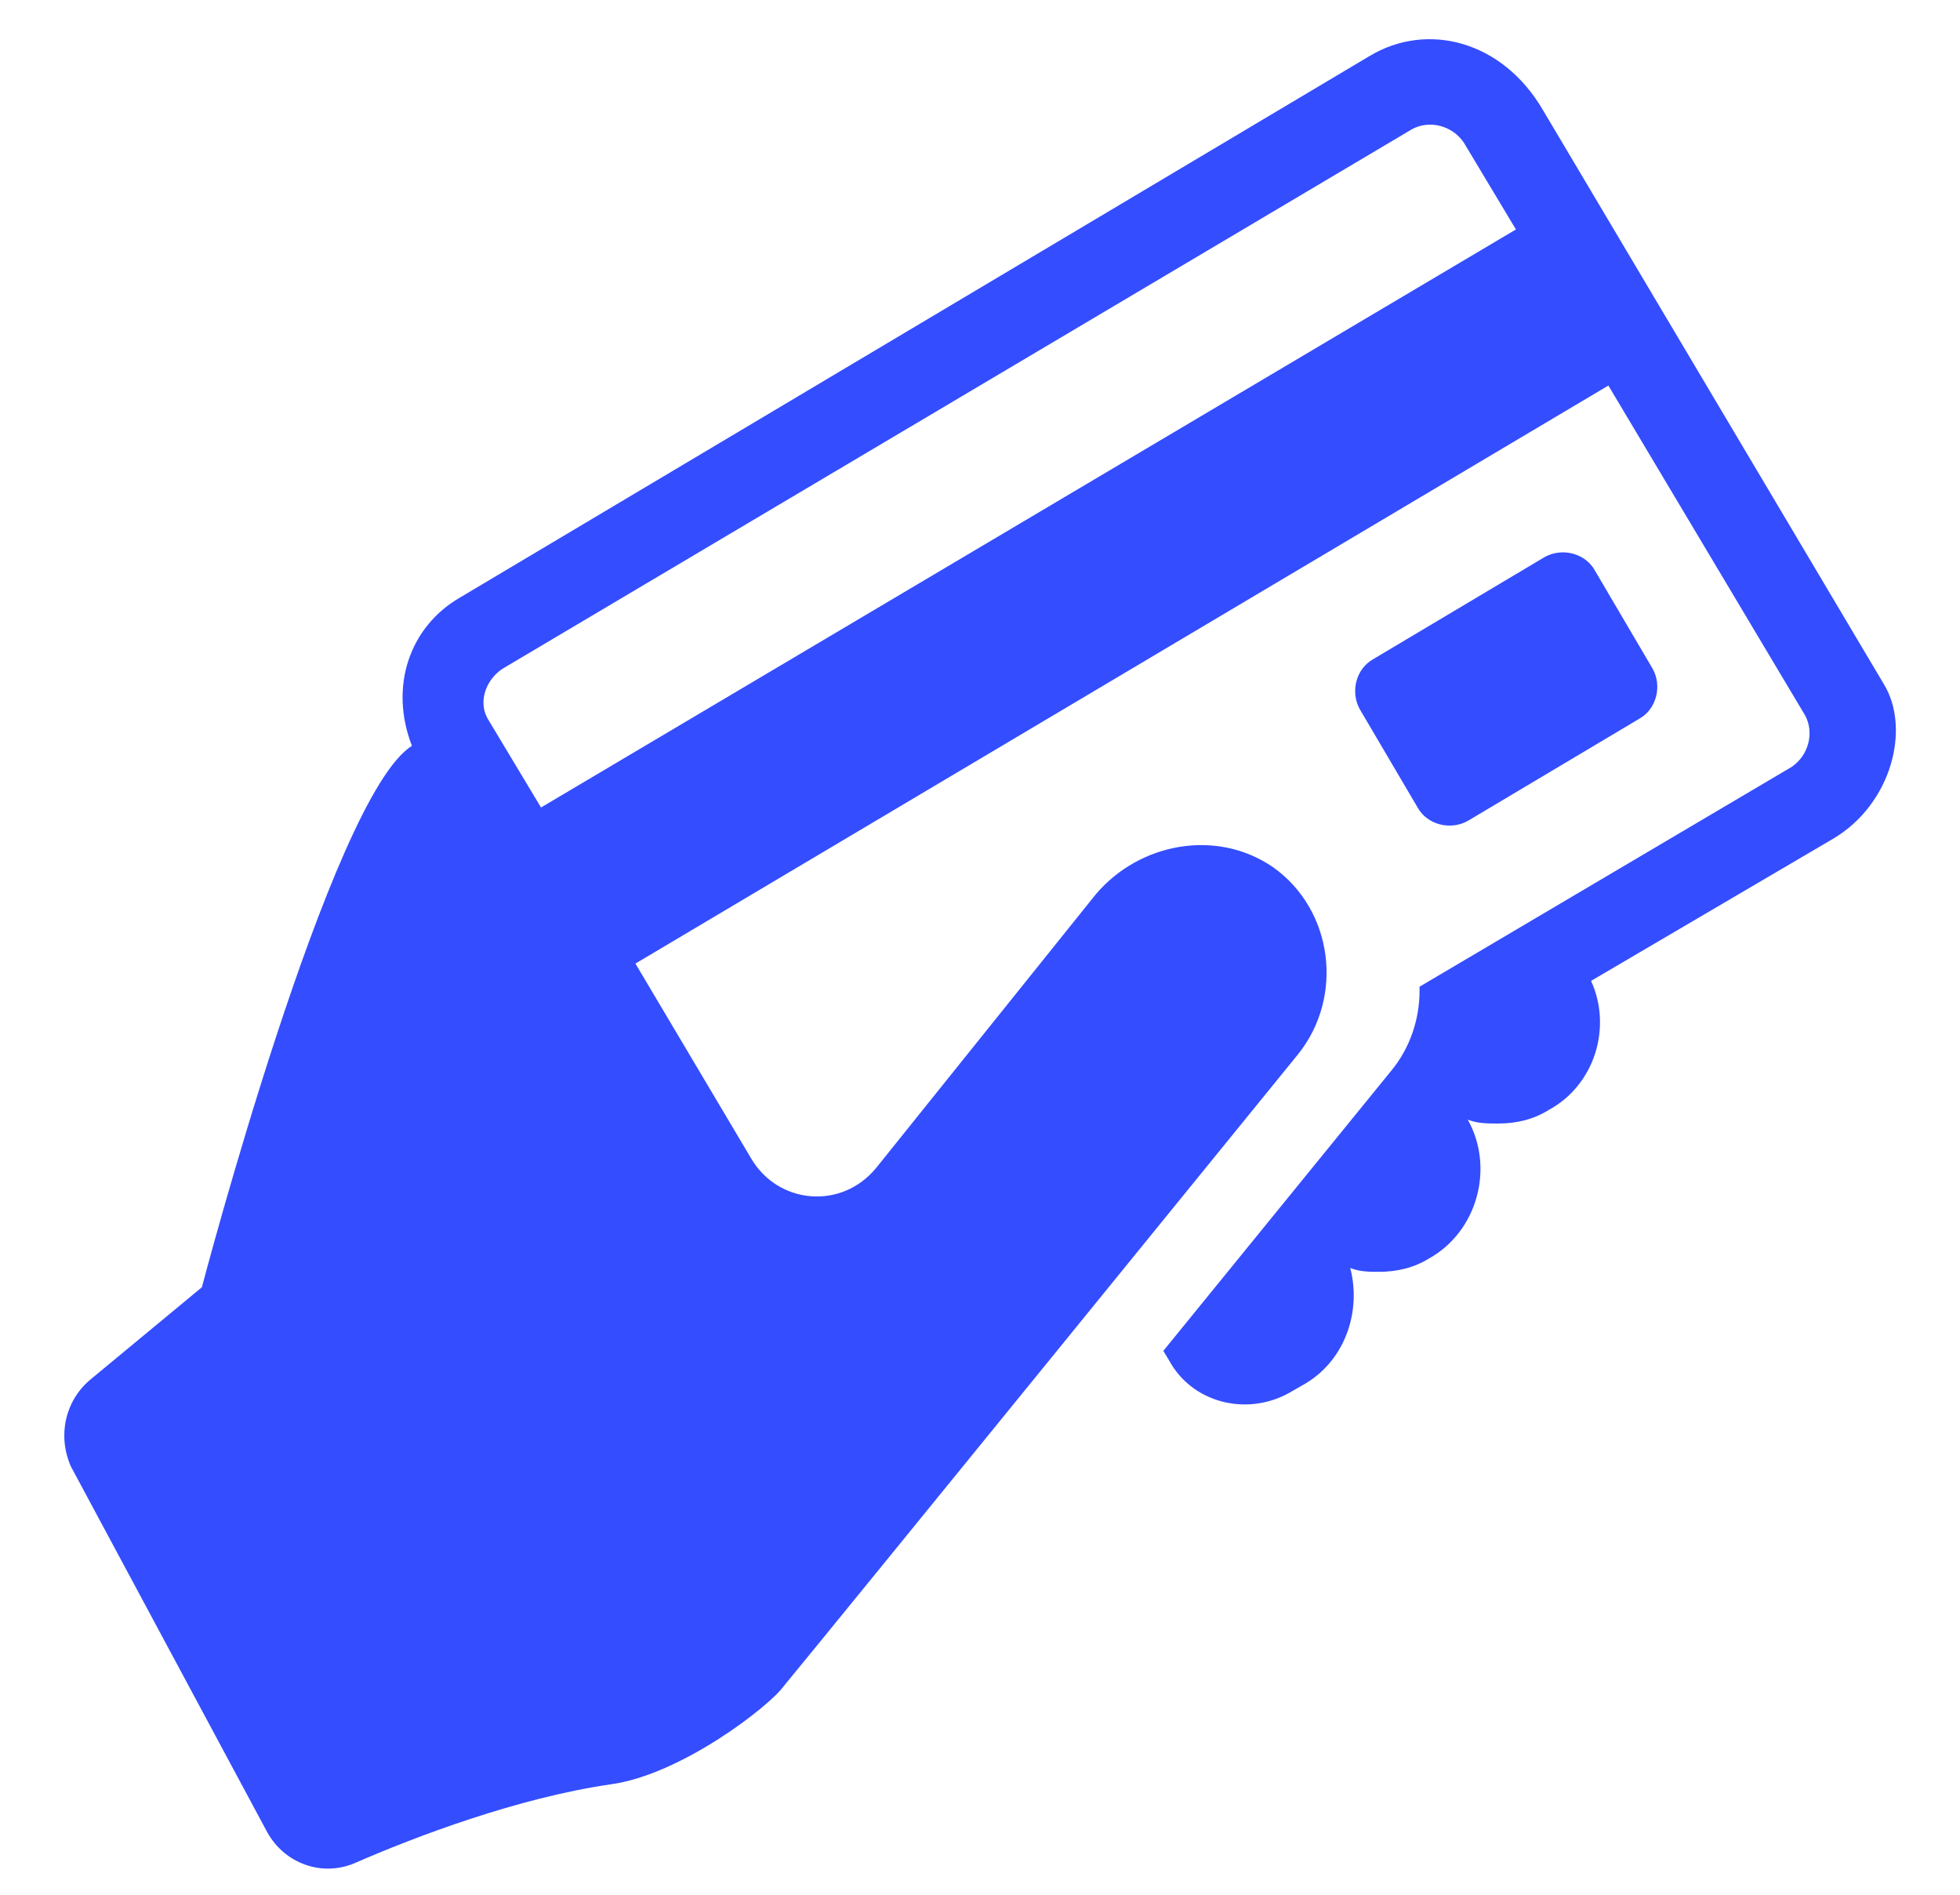 <svg width="30" height="29" viewBox="0 0 30 29" fill="none" xmlns="http://www.w3.org/2000/svg">
<path d="M28.835 10.472L23.616 1.684C22.996 0.622 21.846 0.327 20.962 0.858L7.042 9.145C6.275 9.587 5.951 10.501 6.305 11.416C5.066 12.182 3.09 19.702 3.09 19.702L1.38 21.118C0.996 21.442 0.878 21.973 1.085 22.445L4.093 28.048C4.358 28.52 4.919 28.727 5.42 28.52C6.364 28.107 7.927 27.517 9.342 27.311C10.433 27.164 11.79 26.102 11.996 25.807C12.704 24.952 19.87 16.134 19.87 16.134C20.578 15.249 20.401 13.922 19.487 13.274C18.632 12.684 17.452 12.89 16.774 13.686L13.412 17.874C12.881 18.523 11.908 18.434 11.495 17.727L9.726 14.748L24.618 5.901L27.626 10.944C27.774 11.209 27.685 11.563 27.42 11.74L21.728 15.102C21.728 15.131 21.728 15.131 21.728 15.161C21.728 15.603 21.581 16.046 21.286 16.399L17.806 20.676L17.895 20.823C18.248 21.472 19.074 21.678 19.723 21.324L19.929 21.206C20.578 20.853 20.844 20.086 20.667 19.407C20.814 19.466 20.962 19.466 21.109 19.466C21.374 19.466 21.64 19.407 21.876 19.26C22.613 18.847 22.878 17.874 22.466 17.137C22.613 17.196 22.761 17.196 22.937 17.196C23.203 17.196 23.468 17.137 23.704 16.989C24.412 16.606 24.677 15.721 24.353 15.013L28.069 12.831C28.953 12.3 29.248 11.15 28.835 10.472ZM8.281 12.359L7.484 11.032C7.307 10.767 7.425 10.413 7.691 10.236L21.61 1.979C21.876 1.831 22.23 1.92 22.407 2.185L23.203 3.512L8.281 12.359Z" fill="#344DFF"/>
<path d="M22.465 12.565L25.089 11.002C25.355 10.855 25.443 10.501 25.296 10.236L24.411 8.731C24.264 8.466 23.91 8.378 23.644 8.525L21.02 10.088C20.754 10.236 20.666 10.589 20.813 10.855L21.698 12.359C21.845 12.624 22.199 12.713 22.465 12.565Z" fill="#344DFF"/>
</svg>
